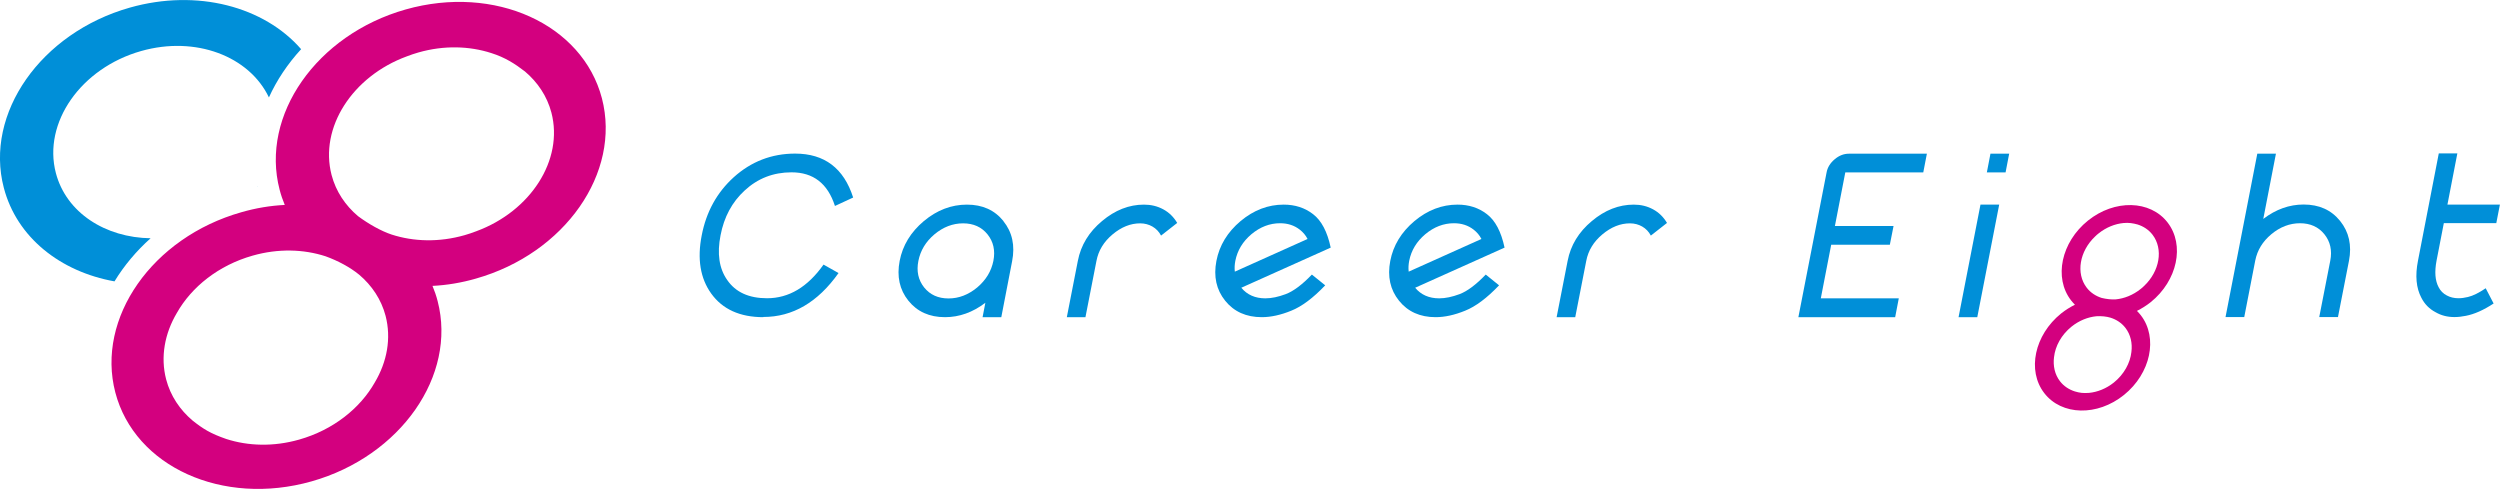 <?xml version="1.0" encoding="UTF-8"?><svg id="_レイヤー_1" xmlns="http://www.w3.org/2000/svg" width="243.01" height="47.52" viewBox="0 0 243.01 47.52"><defs><style>.cls-1{fill:#d3007f;}.cls-1,.cls-2{stroke-width:0px;}.cls-2{fill:#008fd8;}</style></defs><path class="cls-2" d="M14.65,23.16c-4.42-.06-8.21-2.49-9.22-6.34-1.28-4.89,2.43-10.2,8.29-11.86,5.29-1.5,10.51.5,12.42,4.51.76-1.68,1.82-3.26,3.13-4.69C25.69.66,19.19-1.12,12.62.74,3.97,3.19-1.52,11.03.37,18.25c1.26,4.83,5.5,8.16,10.76,9.1.93-1.53,2.12-2.95,3.52-4.2Z"/><path class="cls-2" d="M25.03,18.13s-.02.02-.03.04c.01,0,.02,0,.03,0,0-.01,0-.02,0-.03Z"/><path class="cls-1" d="M58.51,9.56c-1.89-7.22-10.43-11.09-19.08-8.64-8.65,2.45-14.14,10.29-12.25,17.52.13.51.3,1,.5,1.48-1.39.07-2.8.3-4.22.71-8.65,2.45-14.14,10.29-12.25,17.52,1.89,7.22,10.43,11.09,19.08,8.64s14.13-10.29,12.25-17.52c-.13-.51-.3-1-.5-1.48,1.39-.07,2.8-.3,4.22-.71,8.65-2.45,14.13-10.29,12.25-17.52ZM36.44,37.16c-1.43,2.53-4.05,4.63-7.36,5.57-2.49.71-4.96.63-7.09-.06-1.52-.53-2.21-.95-3.27-1.79-1.23-1.04-2.15-2.4-2.57-4-.57-2.19-.14-4.47,1.04-6.46,1.43-2.53,4.05-4.63,7.36-5.57,2.49-.71,4.96-.63,7.09.06,1.22.44,2.39,1.07,3.27,1.79,1.23,1.04,2.15,2.4,2.57,4,.57,2.19.14,4.47-1.04,6.46ZM46.29,22.48c-.37.14-.74.27-1.13.38-2.49.71-4.96.63-7.09-.06-1.03-.34-2.26-1.04-3.27-1.79-1.23-1.04-2.15-2.4-2.57-4-1.2-4.61,2.03-9.59,7.31-11.53.37-.14.74-.27,1.13-.38,2.49-.71,4.96-.63,7.09.06,1.33.42,2.3,1.04,3.27,1.79,1.23,1.04,2.15,2.4,2.57,4,1.2,4.61-2.03,9.59-7.31,11.53Z"/><path class="cls-2" d="M74.2,30.83c-2.28,0-3.97-.77-5.07-2.3-1.06-1.48-1.37-3.36-.92-5.65.44-2.29,1.48-4.17,3.11-5.65,1.7-1.53,3.69-2.3,5.97-2.3,2.85,0,4.73,1.42,5.64,4.27l-1.77.82c-.7-2.18-2.1-3.27-4.22-3.27-1.77,0-3.29.59-4.56,1.77-1.22,1.12-2,2.57-2.34,4.35-.35,1.78-.14,3.23.65,4.35.81,1.18,2.1,1.77,3.87,1.77,2.12,0,3.95-1.09,5.49-3.27l1.46.82c-2.02,2.85-4.46,4.27-7.31,4.27Z"/><path class="cls-2" d="M97.53,21.49c.87,1.08,1.15,2.38.85,3.91l-1.05,5.43h-1.82l.27-1.4c-1.22.93-2.53,1.4-3.92,1.4-1.51,0-2.7-.53-3.56-1.6-.86-1.07-1.14-2.36-.85-3.87s1.08-2.8,2.35-3.87c1.28-1.07,2.68-1.6,4.19-1.6s2.69.53,3.55,1.6ZM93.62,21.71c-1.01,0-1.94.36-2.79,1.07-.84.71-1.36,1.57-1.56,2.58-.2,1-.01,1.86.56,2.58.57.71,1.36,1.07,2.37,1.07s1.93-.36,2.79-1.07c.85-.72,1.37-1.58,1.57-2.58.2-1.01,0-1.87-.57-2.58s-1.37-1.07-2.37-1.07Z"/><path class="cls-2" d="M112.02,22.02c-.35-.2-.75-.31-1.19-.31-.94,0-1.83.36-2.68,1.07-.86.72-1.38,1.58-1.57,2.58l-1.07,5.47h-1.81l1.07-5.47c.29-1.52,1.08-2.81,2.35-3.87,1.27-1.07,2.63-1.6,4.08-1.6.69,0,1.31.15,1.88.46s1.01.75,1.35,1.32l-1.57,1.23c-.2-.38-.48-.67-.84-.88Z"/><path class="cls-2" d="M128.81,27.74c-1.17,1.23-2.27,2.05-3.29,2.46-1.03.42-1.98.63-2.87.63-1.51,0-2.7-.53-3.56-1.6-.86-1.07-1.14-2.36-.85-3.87.29-1.51,1.08-2.8,2.35-3.87,1.28-1.07,2.68-1.6,4.19-1.6,1.11,0,2.06.31,2.86.93.81.62,1.38,1.7,1.71,3.25l-8.69,3.9c.57.69,1.35,1.03,2.34,1.03.6,0,1.26-.14,1.98-.41.74-.28,1.59-.91,2.54-1.9l1.29,1.04ZM120.02,26.41l7.08-3.18c-.18-.36-.44-.66-.76-.91-.53-.41-1.16-.62-1.91-.62-1.01,0-1.94.36-2.79,1.07-.84.71-1.36,1.57-1.56,2.58-.07.36-.09.71-.05,1.05Z"/><path class="cls-2" d="M145.71,27.74c-1.17,1.23-2.27,2.05-3.29,2.46-1.03.42-1.98.63-2.87.63-1.51,0-2.7-.53-3.56-1.6-.86-1.07-1.14-2.36-.85-3.87s1.08-2.8,2.35-3.87c1.28-1.07,2.68-1.6,4.19-1.6,1.11,0,2.06.31,2.86.93.81.62,1.38,1.7,1.71,3.25l-8.69,3.9c.57.69,1.35,1.03,2.34,1.03.6,0,1.26-.14,1.98-.41.74-.28,1.59-.91,2.54-1.9l1.29,1.04ZM136.92,26.41l7.08-3.18c-.18-.36-.44-.66-.76-.91-.53-.41-1.16-.62-1.91-.62-1.01,0-1.94.36-2.79,1.07-.84.71-1.36,1.57-1.56,2.58-.07.36-.09.71-.05,1.05Z"/><path class="cls-2" d="M159.63,22.02c-.35-.2-.75-.31-1.19-.31-.94,0-1.83.36-2.68,1.07-.86.72-1.38,1.58-1.57,2.58l-1.07,5.47h-1.81l1.07-5.47c.29-1.52,1.08-2.81,2.35-3.87,1.27-1.07,2.63-1.6,4.08-1.6.69,0,1.31.15,1.88.46s1.01.75,1.35,1.32l-1.57,1.23c-.2-.38-.48-.67-.84-.88Z"/><path class="cls-2" d="M184.22,30.83h-9.41l2.74-14.06c.09-.5.36-.93.79-1.29.42-.36.89-.54,1.38-.54h7.58l-.35,1.82h-7.58l-1.01,5.21h5.7l-.36,1.82h-5.7l-1.01,5.21h7.58l-.35,1.82Z"/><path class="cls-2" d="M194.33,19.89l-2.13,10.94h-1.82l2.13-10.94h1.82ZM195.3,14.94l-.35,1.82h-1.82l.35-1.82h1.82Z"/><path class="cls-2" d="M219.41,14.94h1.82l-1.23,6.34c1.22-.93,2.53-1.4,3.92-1.4,1.51,0,2.69.53,3.55,1.6.86,1.07,1.15,2.36.86,3.87l-1.07,5.47h-1.82l1.07-5.47c.2-1.01,0-1.87-.57-2.58s-1.37-1.07-2.37-1.07-1.94.36-2.79,1.07c-.84.7-1.36,1.55-1.56,2.55l-1.07,5.5h-1.82l3.09-15.89Z"/><path class="cls-2" d="M238.86,14.93l-.96,4.96h5.1l-.35,1.8h-5.1l-.71,3.66c-.2,1.07-.14,1.92.2,2.56.18.36.45.63.8.81.33.18.71.27,1.13.27.29,0,.59-.04.92-.12.51-.12,1.08-.41,1.73-.85l.77,1.48c-.97.64-1.87,1.04-2.7,1.2-.39.08-.76.12-1.11.12-.69,0-1.3-.16-1.83-.47-.61-.32-1.07-.79-1.38-1.4-.51-.95-.62-2.16-.33-3.62l2.02-10.42h1.81Z"/><path class="cls-1" d="M210.7,21.63c-1.69-2.19-5.16-2.27-7.75-.18-2.59,2.09-3.33,5.55-1.64,7.74.12.15.25.3.38.43-.46.23-.91.51-1.34.85-2.59,2.09-3.33,5.55-1.64,7.74,1.69,2.19,5.16,2.27,7.75.18s3.33-5.55,1.64-7.74c-.12-.15-.25-.3-.38-.43.46-.23.91-.51,1.34-.85,2.59-2.09,3.33-5.55,1.64-7.74ZM207.18,34.22c-.12,1.07-.71,2.16-1.7,2.96-.75.6-1.6.93-2.42,1.01-.59.04-.89,0-1.37-.14-.57-.18-1.08-.51-1.45-.99-.51-.66-.69-1.5-.58-2.35.12-1.07.71-2.16,1.7-2.96.75-.6,1.6-.93,2.42-1.01.48-.03.97.02,1.37.14.57.18,1.08.51,1.45.99.51.66.69,1.5.58,2.35ZM208.41,27.8c-.1.1-.21.2-.33.29-.75.6-1.6.93-2.42,1.01-.4.03-.92-.03-1.37-.14-.57-.18-1.08-.51-1.45-.99-1.08-1.4-.7-3.56.82-4.99.1-.1.21-.2.33-.29.75-.6,1.6-.93,2.42-1.01.52-.05.93.02,1.37.14.57.18,1.08.51,1.45.99,1.08,1.4.7,3.56-.82,4.99Z"/></svg>